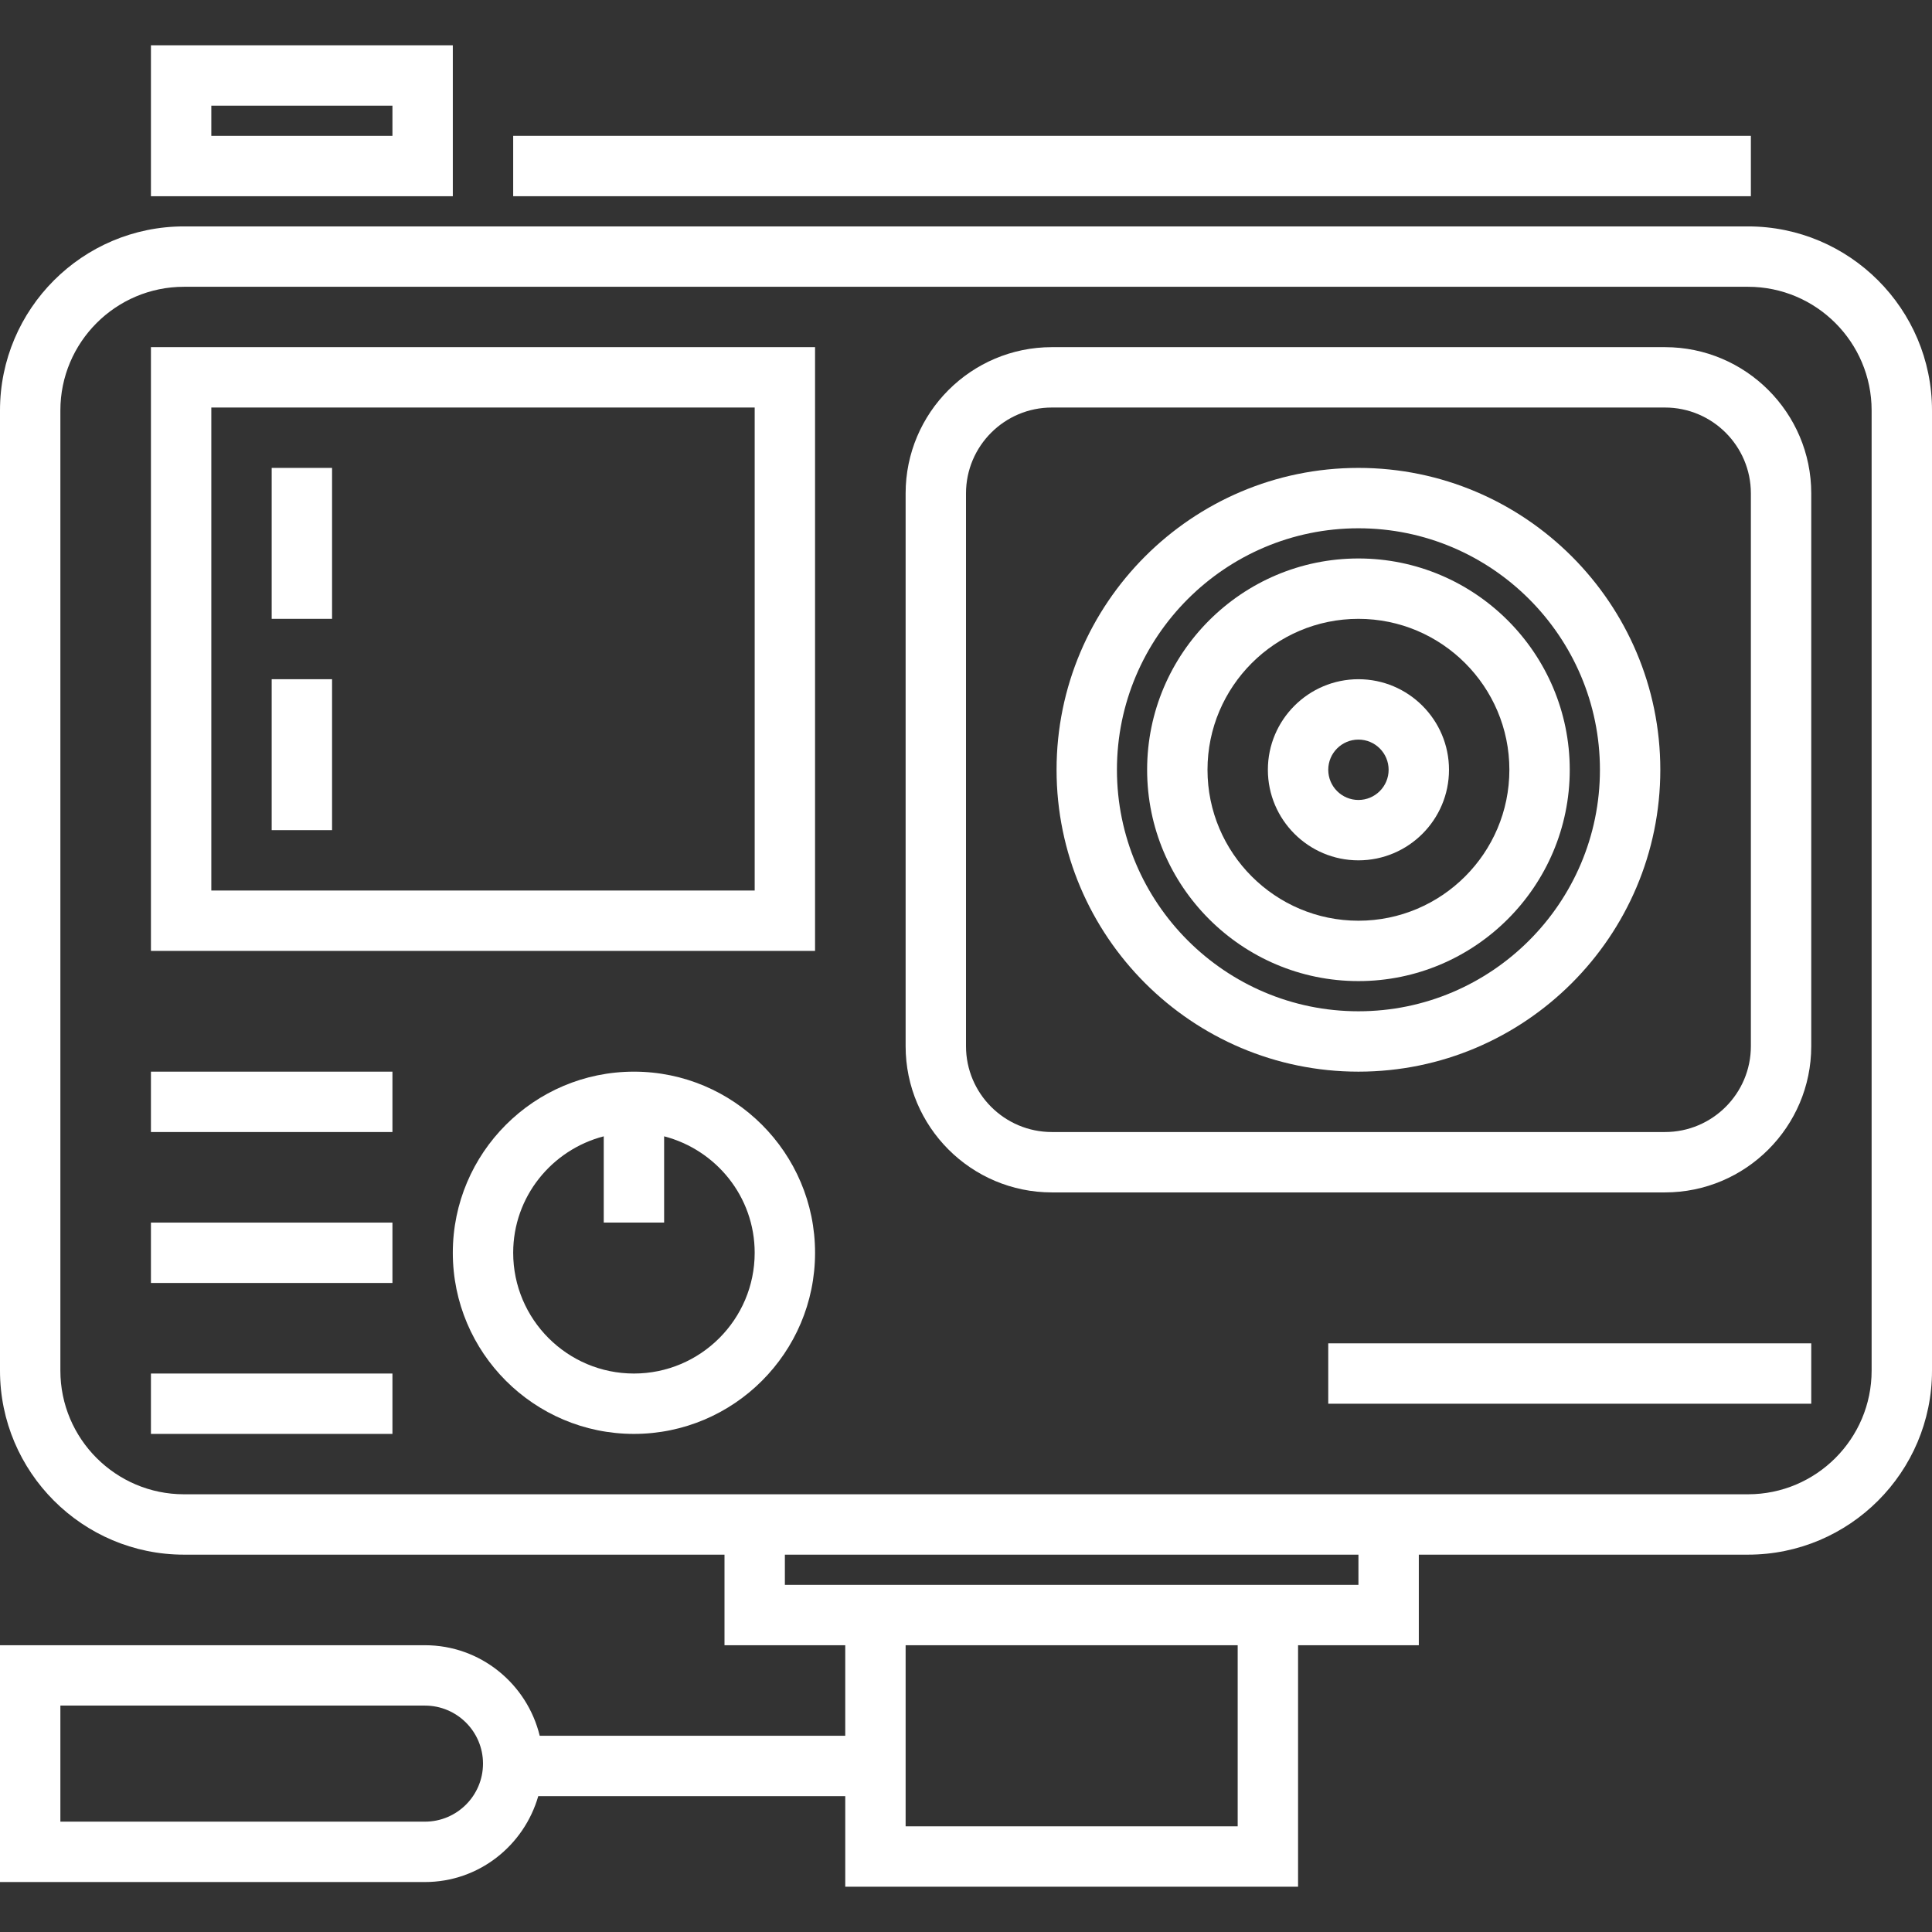 <?xml version="1.0" encoding="UTF-8"?> <svg xmlns="http://www.w3.org/2000/svg" xmlns:xlink="http://www.w3.org/1999/xlink" xmlns:svgjs="http://svgjs.com/svgjs" width="512" height="512" x="0" y="0" viewBox="0 0 489.994 489.994" style="enable-background:new 0 0 512 512" xml:space="preserve" class=""><rect x="0" y="0" width="489.994" height="489.994" fill="#333333" stroke="none"/> <g> <g xmlns="http://www.w3.org/2000/svg"> <g> <g> <path d="M443.332,57.421H46.662C20.935,57.421,0,78.356,0,104.083V347.63c0,25.727,20.935,46.662,46.662,46.662h137.086v22.969 h30.625v22.968h-77.489c-3.196-13.144-14.989-22.968-29.107-22.968H0v60.06h107.777c13.679,0,25.122-9.248,28.735-21.78h77.861 v22.969h114.842v-61.25h30.625v-22.969h83.492c25.727,0,46.662-20.935,46.662-46.662V104.083 C489.994,78.356,469.059,57.421,443.332,57.421z M107.777,462.008H15.312v-29.436h92.465c8.12,0,14.722,6.602,14.722,14.714 C122.498,455.406,115.896,462.008,107.777,462.008z M313.902,463.197h-84.218V417.26h84.218V463.197z M329.215,401.948H214.372 H199.06v-7.656h145.467v7.656H329.215z M474.681,347.63c0,17.286-14.064,31.35-31.35,31.35h-83.492H183.748H46.662 c-17.286,0-31.35-14.064-31.35-31.35V104.083c0-17.286,14.064-31.35,31.35-31.35h396.669c17.286,0,31.35,14.064,31.35,31.35 V347.63z" fill="#ffffff" data-original="#000000" style="" class=""></path> <path d="M422.277,88.046H266.769c-20.449,0-37.085,16.636-37.085,37.085v140.203c0,20.449,16.636,37.085,37.085,37.085h155.508 c20.449,0,37.092-16.636,37.092-37.085V125.13C459.369,104.681,442.726,88.046,422.277,88.046z M444.057,265.333 c0,12.008-9.772,21.772-21.78,21.772H266.769c-12.008,0-21.772-9.765-21.772-21.772V125.13c0-12.008,9.765-21.772,21.772-21.772 h155.508c12.008,0,21.78,9.765,21.78,21.772V265.333z" fill="#ffffff" data-original="#000000" style="" class=""></path> <path d="M160.779,271.793c-25.331,0-45.937,20.606-45.937,45.937s20.606,45.937,45.937,45.937s45.937-20.606,45.937-45.937 C206.716,292.399,186.11,271.793,160.779,271.793z M160.779,348.355c-16.89,0-30.625-13.735-30.625-30.625 c0-14.23,9.796-26.114,22.968-29.538v21.882h15.312v-21.882c13.172,3.423,22.968,15.308,22.968,29.538 C191.404,334.62,177.669,348.355,160.779,348.355z" fill="#ffffff" data-original="#000000" style="" class=""></path> <path d="M38.281,241.169h168.435V88.046H38.281V241.169z M53.593,103.358h137.811v122.498H53.593V103.358z" fill="#ffffff" data-original="#000000" style="" class=""></path> <rect x="38.281" y="271.793" width="61.249" height="15.312" fill="#ffffff" data-original="#000000" style="" class=""></rect> <rect x="38.281" y="310.074" width="61.249" height="15.312" fill="#ffffff" data-original="#000000" style="" class=""></rect> <rect x="38.281" y="348.355" width="61.249" height="15.312" fill="#ffffff" data-original="#000000" style="" class=""></rect> <path d="M114.843,11.484h-0.001H38.281v38.281h76.562V11.484z M99.53,34.453H53.593v-7.656H99.53V34.453z" fill="#ffffff" data-original="#000000" style="" class=""></path> <path d="M344.527,118.67c-42.214,0-76.561,34.348-76.561,76.561c0,42.213,34.348,76.562,76.561,76.562 s76.561-34.348,76.561-76.562S386.74,118.67,344.527,118.67z M344.527,256.481c-33.772,0-61.249-27.477-61.249-61.249 s27.477-61.249,61.249-61.249c33.772,0,61.249,27.477,61.249,61.249S378.299,256.481,344.527,256.481z" fill="#ffffff" data-original="#000000" style="" class=""></path> <path d="M344.527,141.639c-29.548,0-53.593,24.045-53.593,53.593c0,29.548,24.045,53.593,53.593,53.593 s53.593-24.045,53.593-53.593C398.12,165.684,374.075,141.639,344.527,141.639z M344.527,233.513 c-21.107,0-38.281-17.174-38.281-38.281s17.174-38.281,38.281-38.281s38.281,17.174,38.281,38.281 C382.807,216.339,365.634,233.513,344.527,233.513z" fill="#ffffff" data-original="#000000" style="" class=""></path> <path d="M344.527,172.263c-12.666,0-22.969,10.303-22.969,22.968c0,12.666,10.303,22.969,22.969,22.969 c12.665,0,22.968-10.303,22.968-22.969C367.495,182.566,357.192,172.263,344.527,172.263z M344.527,202.888 c-4.224,0-7.656-3.432-7.656-7.656s3.432-7.656,7.656-7.656s7.656,3.432,7.656,7.656S348.751,202.888,344.527,202.888z" fill="#ffffff" data-original="#000000" style="" class=""></path> <rect x="68.905" y="118.67" width="15.312" height="38.281" fill="#ffffff" data-original="#000000" style="" class=""></rect> <rect x="68.905" y="172.263" width="15.312" height="38.281" fill="#ffffff" data-original="#000000" style="" class=""></rect> <rect x="336.871" y="340.699" width="122.498" height="15.312" fill="#ffffff" data-original="#000000" style="" class=""></rect> <rect x="130.155" y="34.453" width="313.902" height="15.312" fill="#ffffff" data-original="#000000" style="" class=""></rect> </g> </g> </g> <g xmlns="http://www.w3.org/2000/svg"> </g> <g xmlns="http://www.w3.org/2000/svg"> </g> <g xmlns="http://www.w3.org/2000/svg"> </g> <g xmlns="http://www.w3.org/2000/svg"> </g> <g xmlns="http://www.w3.org/2000/svg"> </g> <g xmlns="http://www.w3.org/2000/svg"> </g> <g xmlns="http://www.w3.org/2000/svg"> </g> <g xmlns="http://www.w3.org/2000/svg"> </g> <g xmlns="http://www.w3.org/2000/svg"> </g> <g xmlns="http://www.w3.org/2000/svg"> </g> <g xmlns="http://www.w3.org/2000/svg"> </g> <g xmlns="http://www.w3.org/2000/svg"> </g> <g xmlns="http://www.w3.org/2000/svg"> </g> <g xmlns="http://www.w3.org/2000/svg"> </g> <g xmlns="http://www.w3.org/2000/svg"> </g> </g> </svg> 